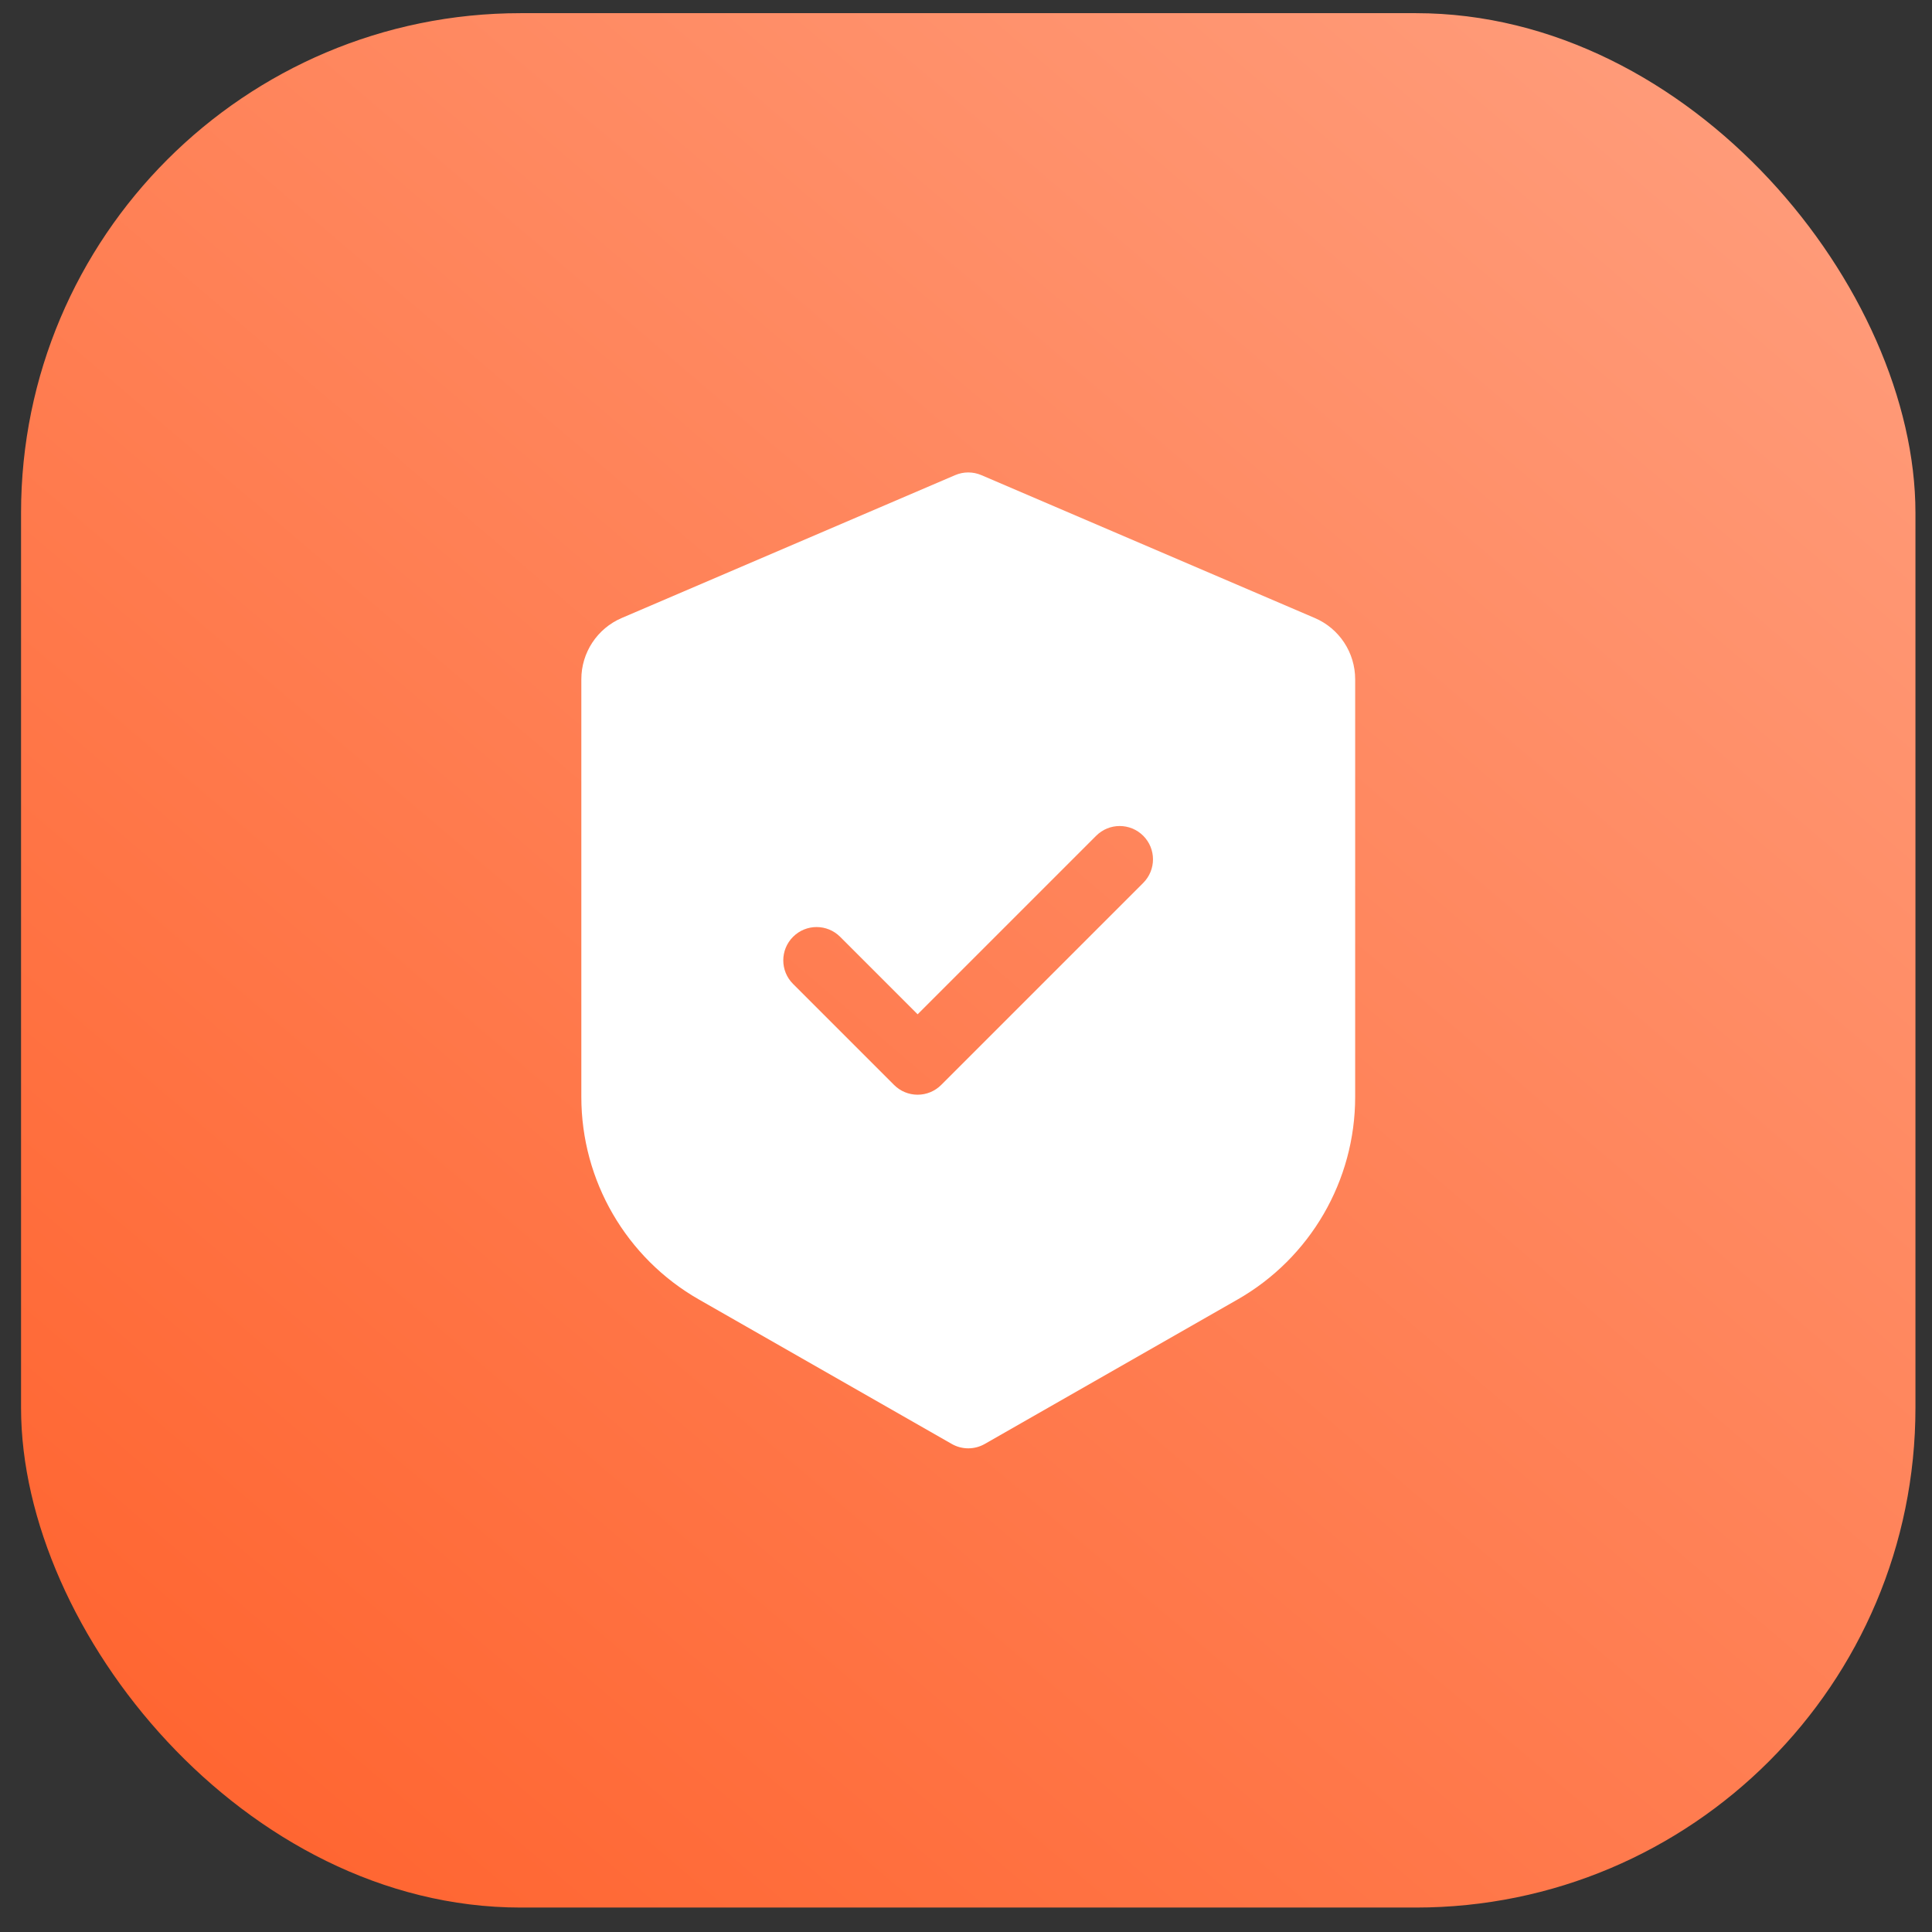 <?xml version="1.0" encoding="UTF-8"?> <svg xmlns="http://www.w3.org/2000/svg" width="58" height="58" viewBox="0 0 58 58" fill="none"><rect x="0" y="0" width="58" height="58" fill="#333333" stroke="none"/><rect x="0.632" y="0.395" width="56.871" height="56.871" rx="15" fill="url(#paint0_linear_377_1180)"></rect><path fill-rule="evenodd" clip-rule="evenodd" d="M28.674 14.264C28.925 14.156 29.21 14.156 29.462 14.264L39.471 18.553C40.207 18.868 40.683 19.591 40.683 20.392V32.932C40.683 35.444 39.337 37.763 37.156 39.01L29.564 43.348C29.256 43.524 28.879 43.524 28.572 43.348L20.979 39.01C18.798 37.763 17.452 35.444 17.452 32.932V20.392C17.452 19.591 17.929 18.868 18.664 18.553L28.674 14.264ZM34.321 26.505C34.711 26.114 34.711 25.481 34.321 25.091C33.93 24.7 33.297 24.7 32.907 25.091L27.548 30.45L25.222 28.124C24.831 27.733 24.198 27.733 23.808 28.124C23.417 28.514 23.417 29.148 23.808 29.538L26.841 32.571C27.028 32.759 27.282 32.864 27.548 32.864C27.813 32.864 28.067 32.759 28.255 32.571L34.321 26.505Z" fill="white"></path><defs><linearGradient id="paint0_linear_377_1180" x1="11.061" y1="57.266" x2="54.785" y2="6.076" gradientUnits="userSpaceOnUse"><stop stop-color="#FF6632"></stop><stop offset="1" stop-color="#FF9B79"></stop></linearGradient></defs></svg> 